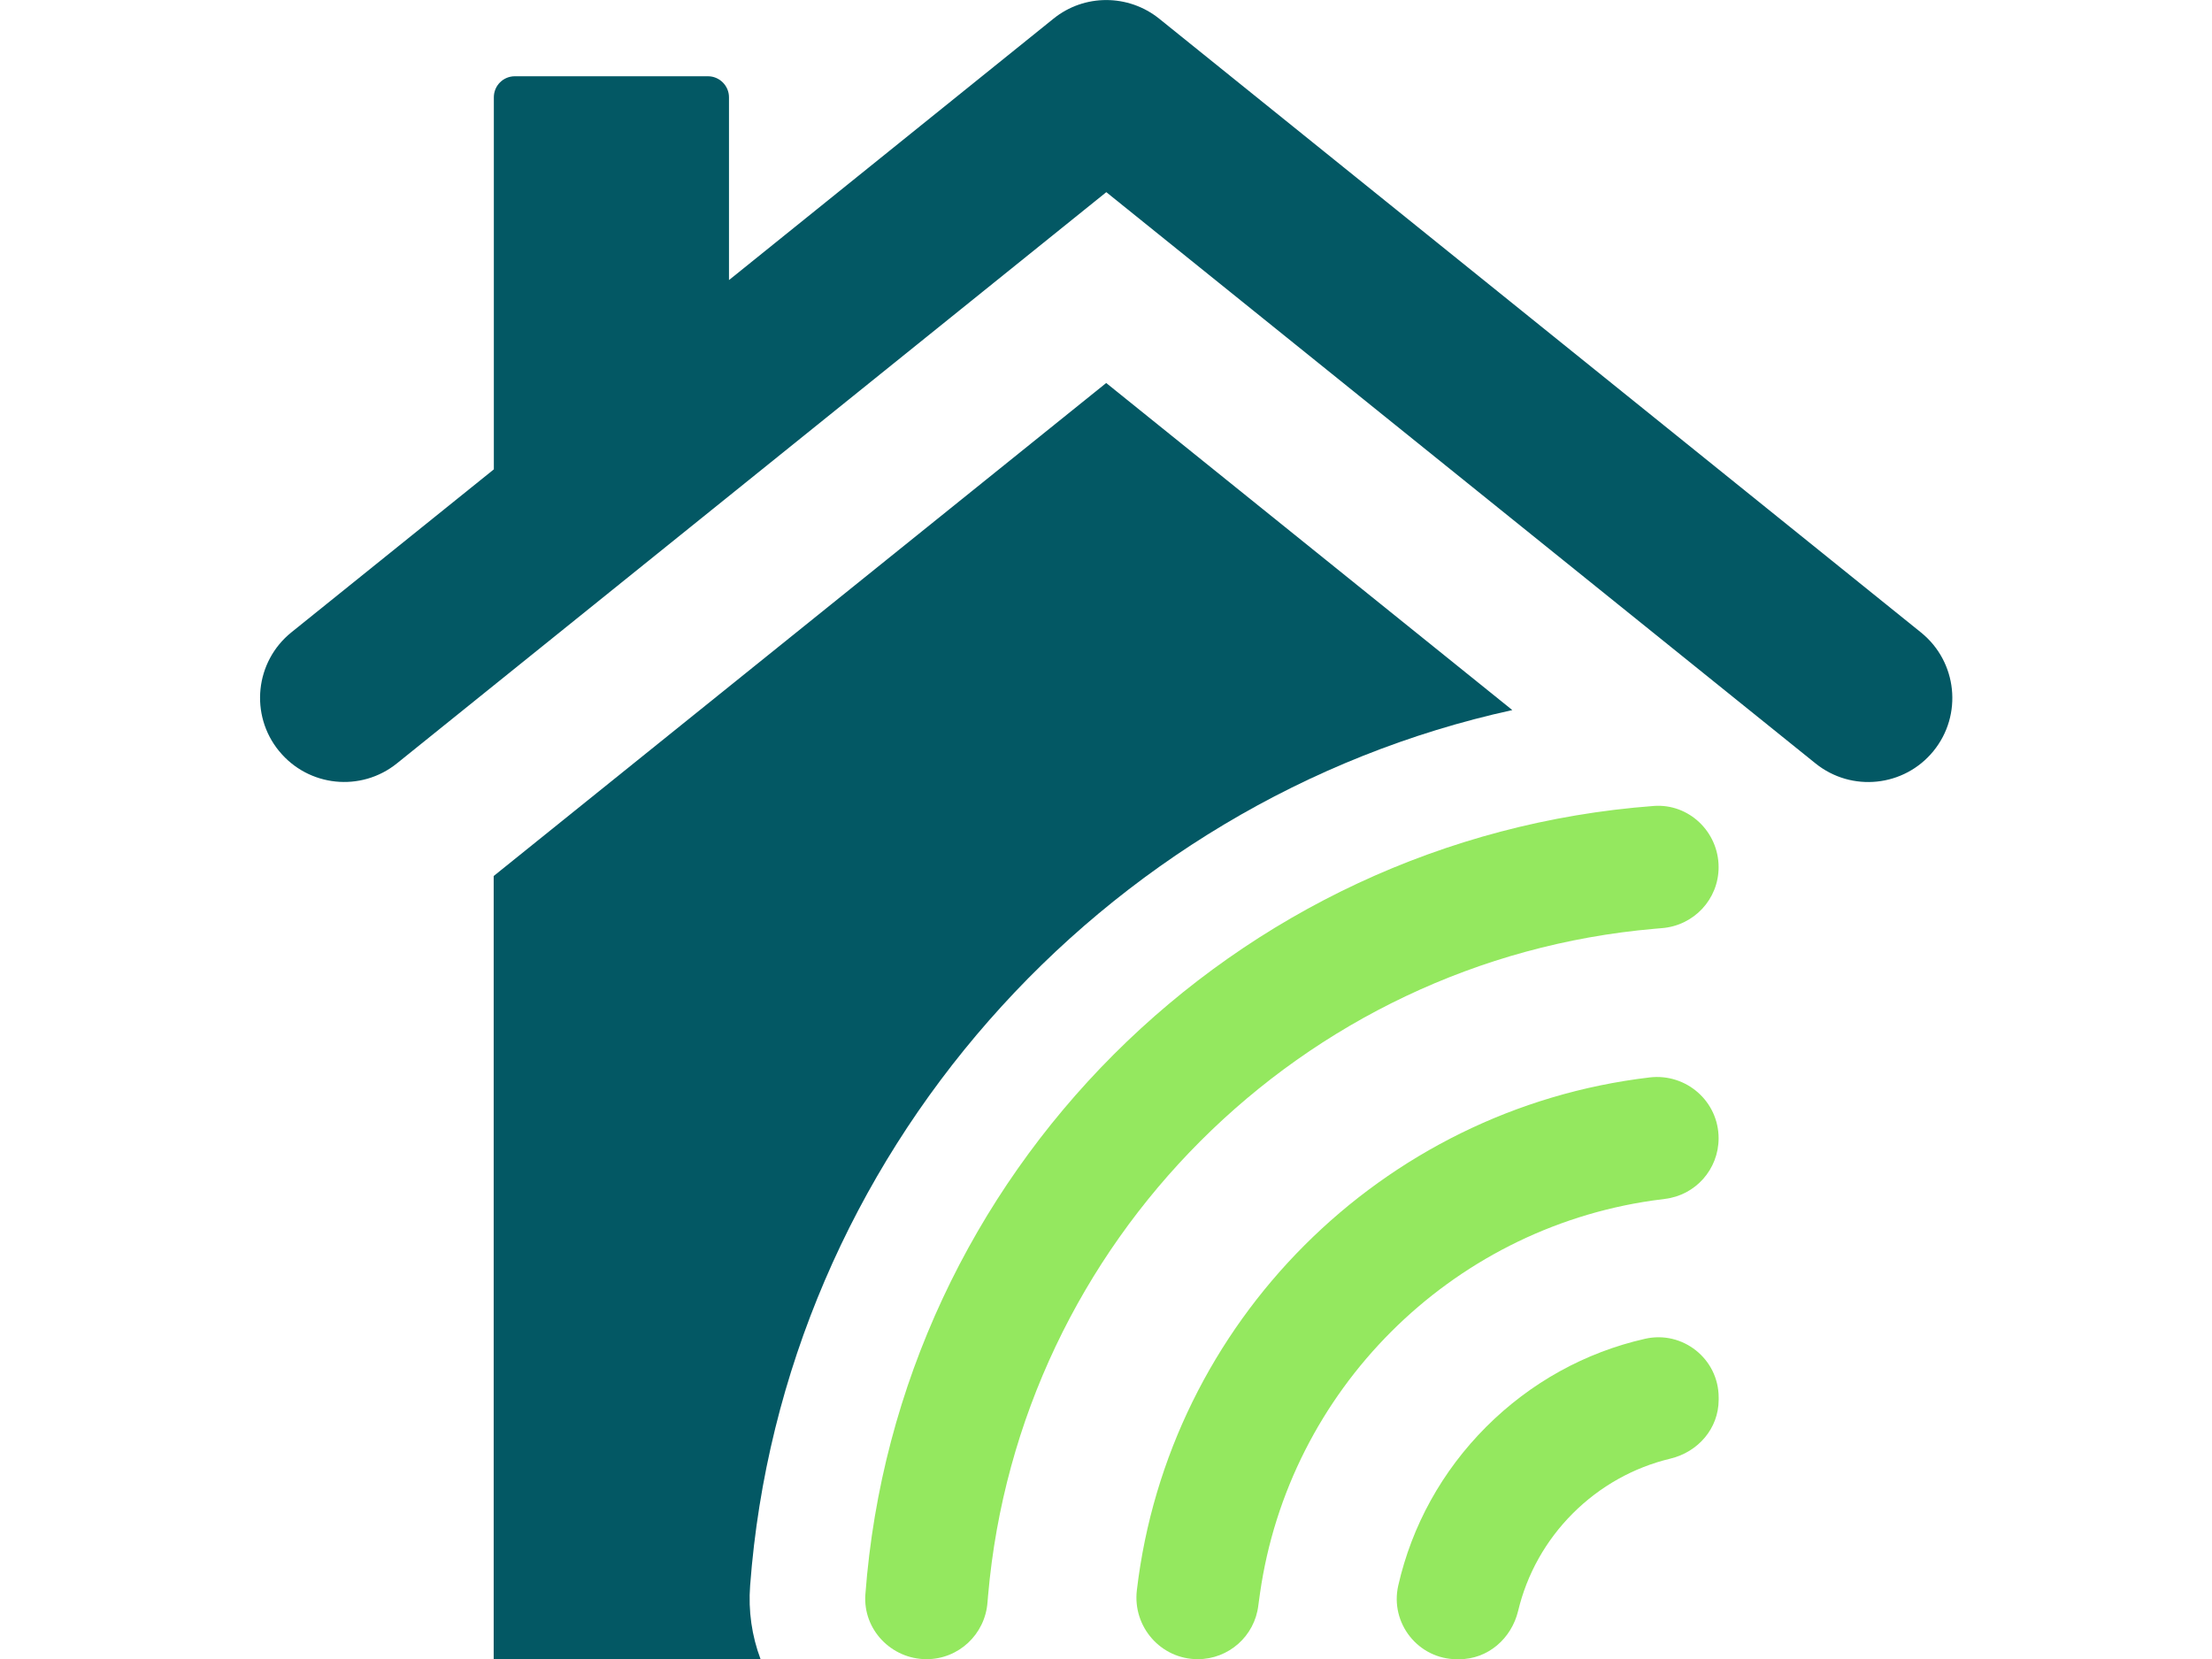 <svg xmlns="http://www.w3.org/2000/svg" xmlns:xlink="http://www.w3.org/1999/xlink" width="1024" zoomAndPan="magnify" viewBox="0 0 768 576" height="768" preserveAspectRatio="xMidYMid meet" version="1.0"><defs><clipPath id="01cd7a33d1"><path d="M 90.289 0 L 677.852 0 L 677.852 272 L 90.289 272 Z M 90.289 0 " clip-rule="nonzero"/></clipPath><clipPath id="4709e75c56"><path d="M 171.148 132 L 526 132 L 526 576 L 171.148 576 Z M 171.148 132 " clip-rule="nonzero"/></clipPath></defs><g clip-path="url(#01cd7a33d1)"><path fill="#035864" d="M 666.965 219.594 L 402.445 6.465 C 391.707 -2.137 376.434 -2.137 365.789 6.465 L 253.102 97.246 L 253.102 33.777 C 253.102 29.766 249.812 26.477 245.801 26.477 L 178.766 26.477 C 174.676 26.477 171.461 29.766 171.461 33.777 L 171.461 162.961 L 101.176 219.539 C 88.559 229.699 86.629 248.188 96.863 260.73 L 96.902 260.766 C 107.047 273.195 125.328 275.109 137.816 265.039 L 384.105 66.719 L 630.344 265.059 C 642.848 275.129 661.113 273.215 671.258 260.805 C 681.512 248.262 679.578 229.758 666.965 219.594 " fill-opacity="1" fill-rule="nonzero"/></g><g clip-path="url(#4709e75c56)"><path fill="#035864" d="M 260.441 550.535 C 271.605 401.414 382.082 277.859 525.07 246.535 L 384.07 132.977 L 171.406 304.148 L 171.406 576.102 L 264.082 576.102 C 261.016 567.98 259.773 559.23 260.441 550.535 " fill-opacity="1" fill-rule="nonzero"/></g><path fill="#94e85f" d="M 571.129 464.828 C 550.414 469.527 531.426 479.988 516.023 495.371 C 500.656 510.754 490.195 529.742 485.477 550.461 C 482.488 563.559 492.426 576.082 505.879 576.082 L 506.602 576.082 C 516.582 576.082 524.773 568.945 527.098 559.266 C 530.145 546.559 536.629 534.891 546.086 525.434 C 555.559 515.977 567.211 509.492 579.898 506.445 C 589.578 504.141 596.695 495.965 596.715 486.008 L 596.715 485.227 C 596.734 471.793 584.211 461.836 571.129 464.828 " fill-opacity="1" fill-rule="nonzero"/><path fill="#94e85f" d="M 578.023 416.258 C 588.688 414.996 596.695 405.965 596.695 395.207 C 596.695 382.406 585.473 372.578 572.746 374.082 C 479.719 385.047 405.68 459.066 394.715 552.113 C 393.211 564.824 403.039 576.062 415.859 576.062 C 426.598 576.062 435.629 568.055 436.891 557.371 C 437.059 555.98 437.262 554.566 437.469 553.172 C 447.539 482.773 503.352 426.941 573.805 416.816 C 575.199 416.613 576.609 416.426 578.023 416.258 " fill-opacity="1" fill-rule="nonzero"/><path fill="#94e85f" d="M 574.457 322.469 C 575.312 322.395 576.164 322.32 577.02 322.246 C 588.113 321.371 596.695 312.215 596.695 301.082 C 596.695 288.82 586.367 278.898 574.141 279.828 C 428.234 290.828 311.406 407.656 300.461 553.527 C 299.531 565.734 309.453 576.062 321.699 576.062 C 332.844 576.062 342.043 567.422 342.859 556.293 C 342.934 555.496 342.988 554.68 343.066 553.879 C 353.785 431.199 451.848 333.133 574.457 322.469 " fill-opacity="1" fill-rule="nonzero"/></svg>